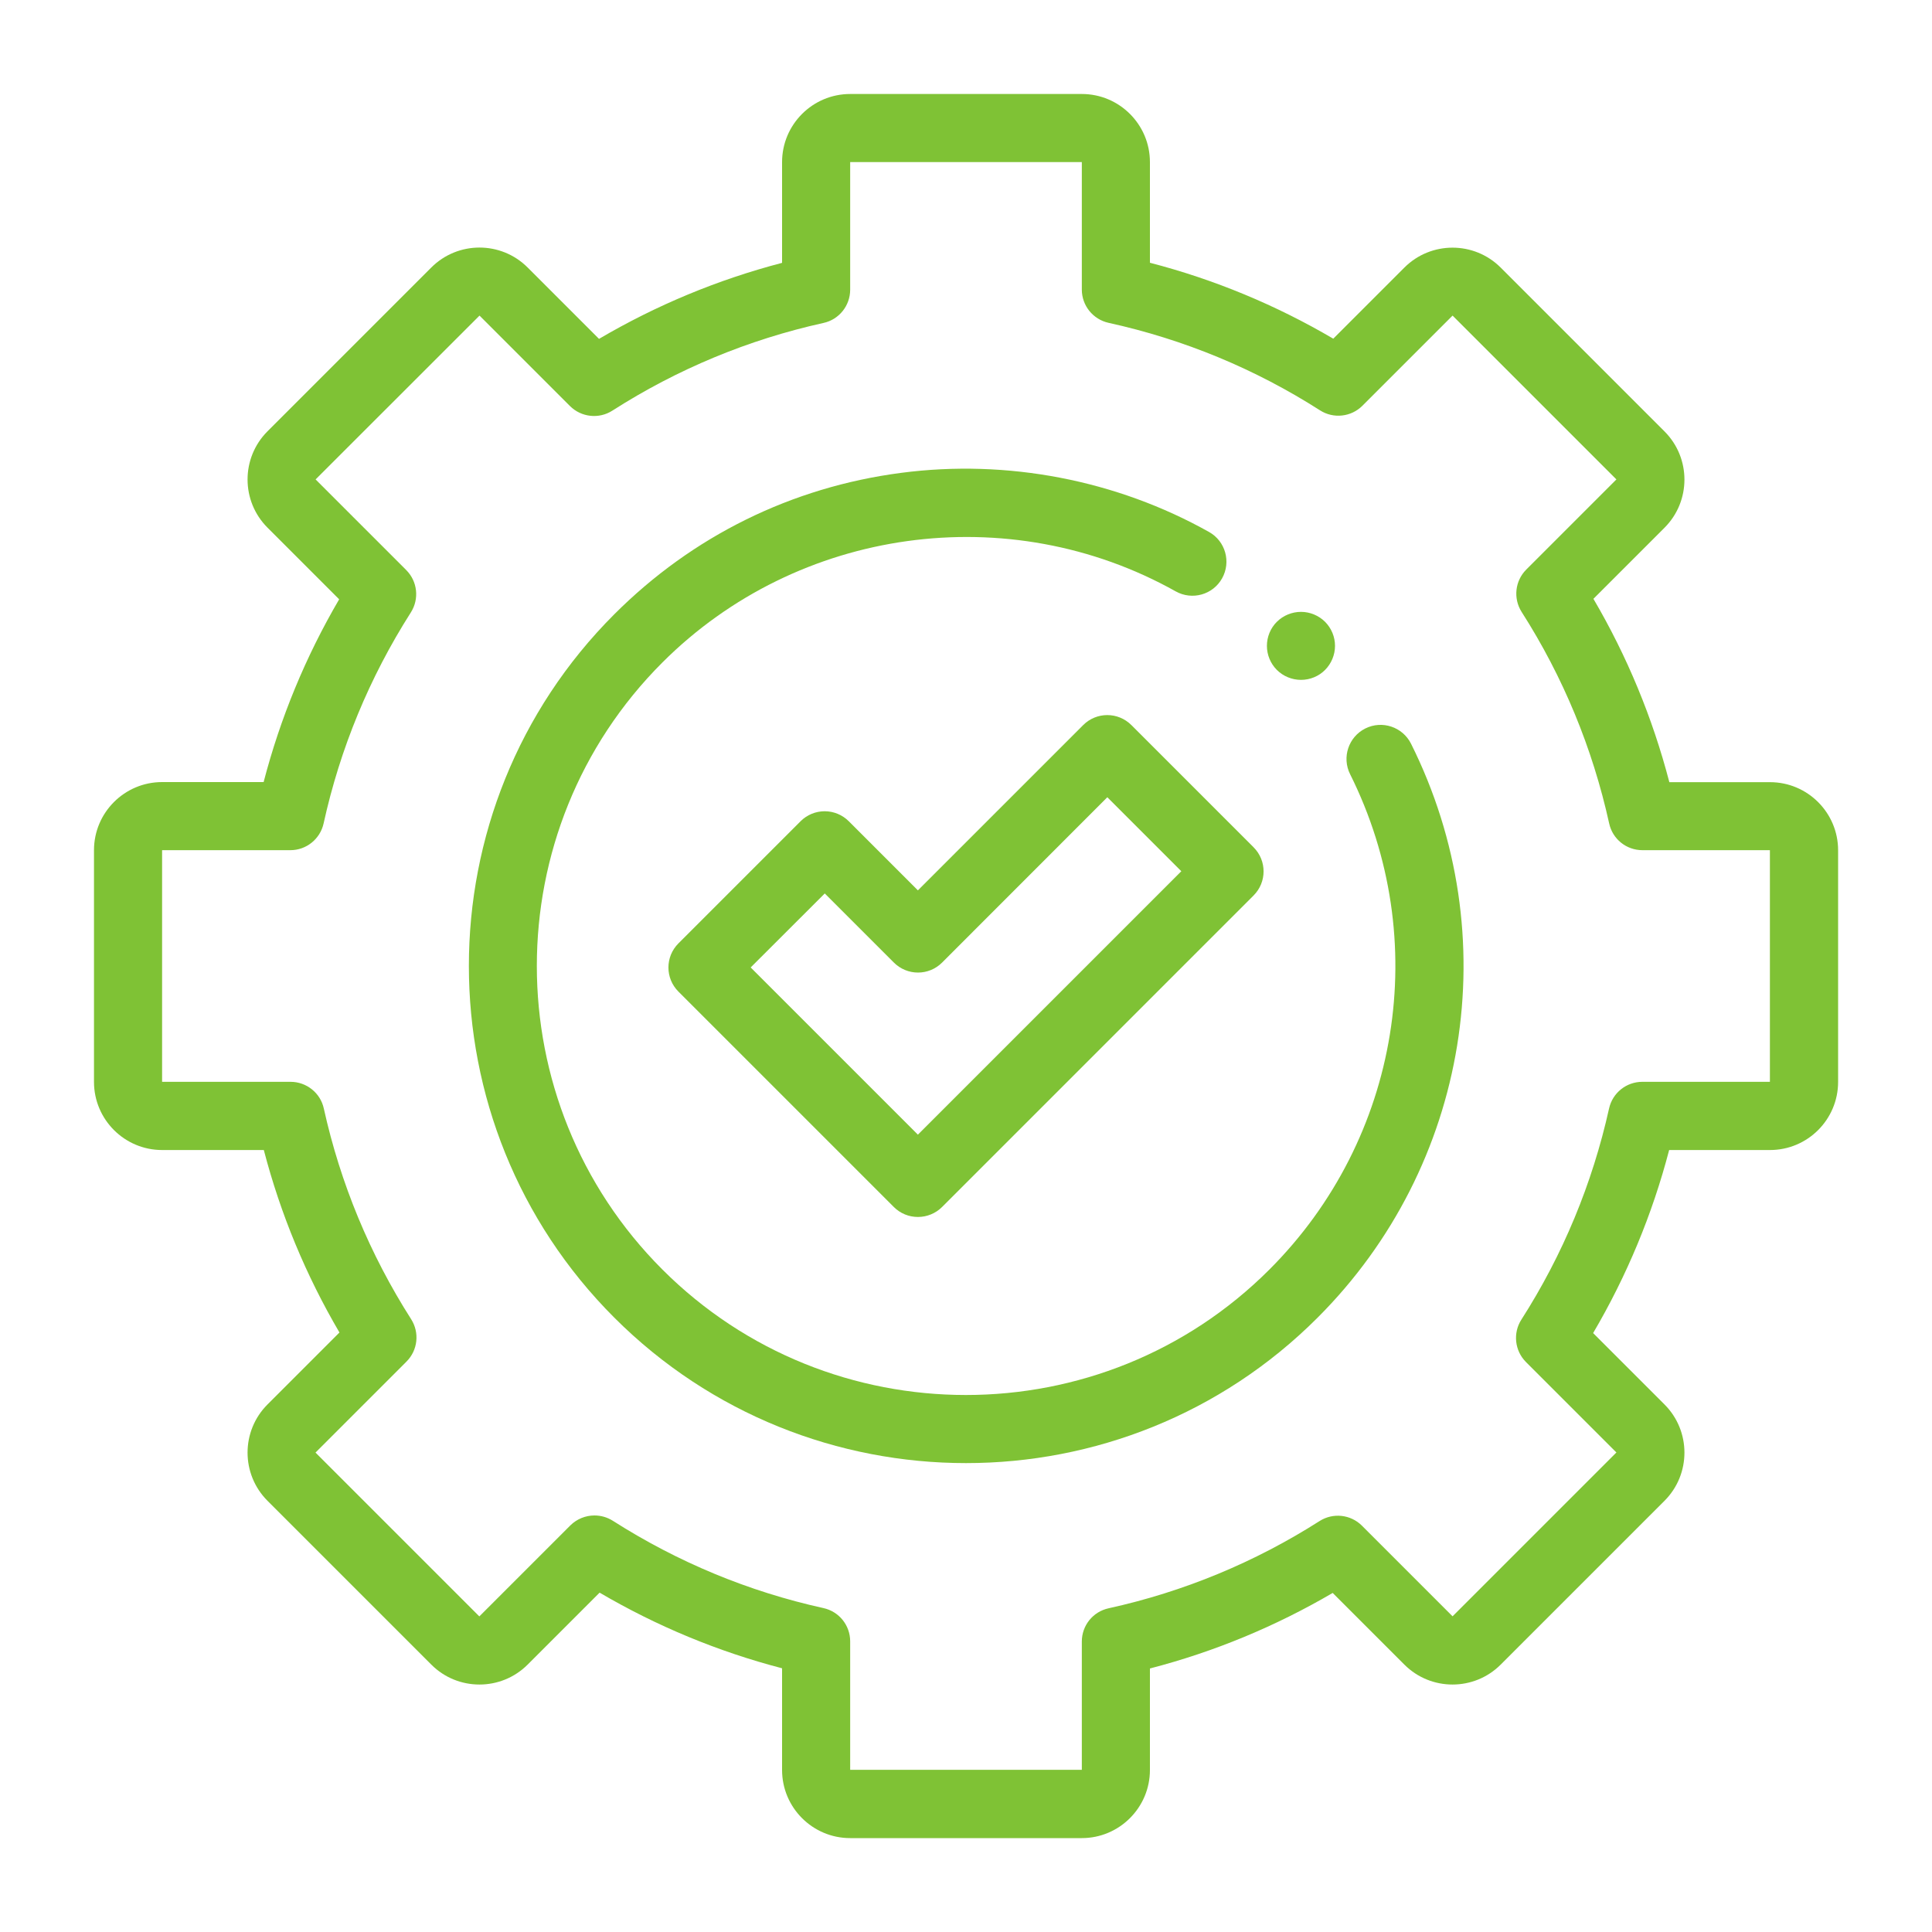 <svg xmlns="http://www.w3.org/2000/svg" xmlns:xlink="http://www.w3.org/1999/xlink" id="Layer_1" x="0px" y="0px" viewBox="0 0 200 200" style="enable-background:new 0 0 200 200;" xml:space="preserve"> <style type="text/css"> .st0{fill:#7FC235;} </style> <g> <path class="st0" d="M111.99,190.28H88.01c-3.89,0-7.05-3.16-7.05-7.05V172.7c-6.64-1.73-12.97-4.36-18.89-7.83l-7.45,7.45 c-2.75,2.75-7.23,2.75-9.97,0l-16.96-16.96c-2.75-2.75-2.75-7.22,0-9.97l7.45-7.45c-3.47-5.92-6.1-12.25-7.83-18.89H16.78 c-3.89,0-7.05-3.16-7.05-7.05V88.01c0-3.89,3.16-7.05,7.05-7.05h10.51c1.73-6.65,4.35-12.99,7.82-18.92l-7.42-7.42 c-2.75-2.75-2.75-7.22,0-9.97l16.96-16.96c2.75-2.75,7.22-2.75,9.97,0l7.39,7.39c5.94-3.49,12.29-6.13,18.95-7.87V16.78 c0-3.89,3.16-7.05,7.05-7.05h23.98c3.89,0,7.05,3.16,7.05,7.05v10.42c6.67,1.73,13.03,4.37,18.98,7.86l7.36-7.36 c2.75-2.75,7.22-2.75,9.97,0l16.96,16.96c2.75,2.75,2.75,7.22,0,9.97l-7.36,7.36c3.49,5.95,6.12,12.31,7.86,18.98h10.42 c3.89,0,7.05,3.16,7.05,7.05v23.98c0,3.89-3.16,7.05-7.05,7.05h-10.44c-1.74,6.66-4.38,13.01-7.87,18.95l7.39,7.39 c2.75,2.75,2.75,7.22,0,9.97l-16.96,16.96c-2.75,2.75-7.22,2.75-9.97,0l-7.42-7.42c-5.93,3.47-12.28,6.1-18.92,7.82v10.51 C119.04,187.11,115.88,190.28,111.99,190.28z M61.54,156.88c0.66,0,1.31,0.18,1.9,0.55c6.71,4.28,14.05,7.33,21.81,9.04 c1.62,0.36,2.76,1.79,2.76,3.44v13.3h23.98v-13.28c0-1.66,1.15-3.09,2.77-3.44c7.77-1.71,15.12-4.75,21.84-9.03 c1.39-0.89,3.22-0.69,4.39,0.48l9.38,9.38l16.96-16.96l-9.36-9.36c-1.17-1.17-1.37-3-0.48-4.39c4.3-6.72,7.35-14.08,9.08-21.86 c0.36-1.62,1.79-2.76,3.44-2.76h13.21V88.01h-13.2c-1.66,0-3.09-1.15-3.44-2.77c-1.72-7.79-4.76-15.16-9.06-21.89 c-0.89-1.4-0.69-3.22,0.48-4.39l9.33-9.33l-16.96-16.96L141.04,42c-1.17,1.17-3,1.37-4.39,0.48c-6.73-4.3-14.1-7.35-21.89-9.06 c-1.62-0.36-2.77-1.79-2.77-3.44v-13.2H88.01v13.21c0,1.65-1.15,3.09-2.76,3.44c-7.78,1.72-15.14,4.78-21.86,9.08 c-1.39,0.89-3.22,0.69-4.39-0.48l-9.36-9.36L32.67,49.63l9.38,9.38c1.17,1.17,1.37,2.99,0.48,4.39 c-4.28,6.72-7.32,14.07-9.03,21.84c-0.36,1.62-1.79,2.77-3.44,2.77H16.78v23.98h13.3c1.65,0,3.09,1.15,3.44,2.76 c1.72,7.76,4.76,15.1,9.04,21.81c0.89,1.4,0.69,3.22-0.48,4.39l-9.42,9.42l16.96,16.96l9.42-9.42 C59.73,157.23,60.63,156.88,61.54,156.88z"></path> <path class="st0" d="M100,151.46c-13.18,0-26.37-5.02-36.41-15.06c-20.07-20.07-20.07-52.74,0-72.81 c8.1-8.1,18.36-13.16,29.69-14.64c10.97-1.44,22.29,0.74,31.88,6.12c1.7,0.95,2.3,3.1,1.35,4.8c-0.95,1.7-3.1,2.3-4.8,1.35 c-17.27-9.68-39.12-6.66-53.14,7.36c-17.33,17.32-17.33,45.51,0,62.84c8.66,8.66,20.04,12.99,31.42,12.99 c11.38,0,22.76-4.33,31.42-12.99c13.55-13.55,16.9-34.15,8.35-51.28c-0.87-1.74-0.16-3.86,1.58-4.73c1.74-0.87,3.86-0.16,4.73,1.58 c9.91,19.84,6.03,43.72-9.67,59.41C126.37,146.44,113.18,151.46,100,151.46z"></path> <path class="st0" d="M134.68,70.38c-0.93,0-1.84-0.37-2.5-1.03c-0.66-0.66-1.03-1.56-1.03-2.49c0-0.93,0.37-1.84,1.03-2.49 c0.66-0.66,1.57-1.03,2.5-1.03c0.93,0,1.84,0.38,2.49,1.03c0.66,0.66,1.03,1.56,1.03,2.49c0,0.93-0.38,1.84-1.03,2.49 C136.52,70.01,135.61,70.38,134.68,70.38z"></path> <path class="st0" d="M95.02,125.98c-0.94,0-1.83-0.37-2.49-1.03l-22.3-22.3c-1.38-1.38-1.38-3.61,0-4.99l12.65-12.65 c0.66-0.66,1.56-1.03,2.49-1.03s1.83,0.37,2.49,1.03l7.16,7.16l17.11-17.11c1.38-1.38,3.61-1.38,4.99,0l12.65,12.65 c1.38,1.38,1.38,3.61,0,4.99l-32.25,32.25C96.86,125.61,95.96,125.98,95.02,125.98z M77.71,100.15l17.31,17.31l27.27-27.27 l-7.66-7.66L97.52,99.65c-0.66,0.66-1.56,1.03-2.49,1.03s-1.83-0.37-2.49-1.03l-7.16-7.16L77.71,100.15z"></path> </g> </svg>